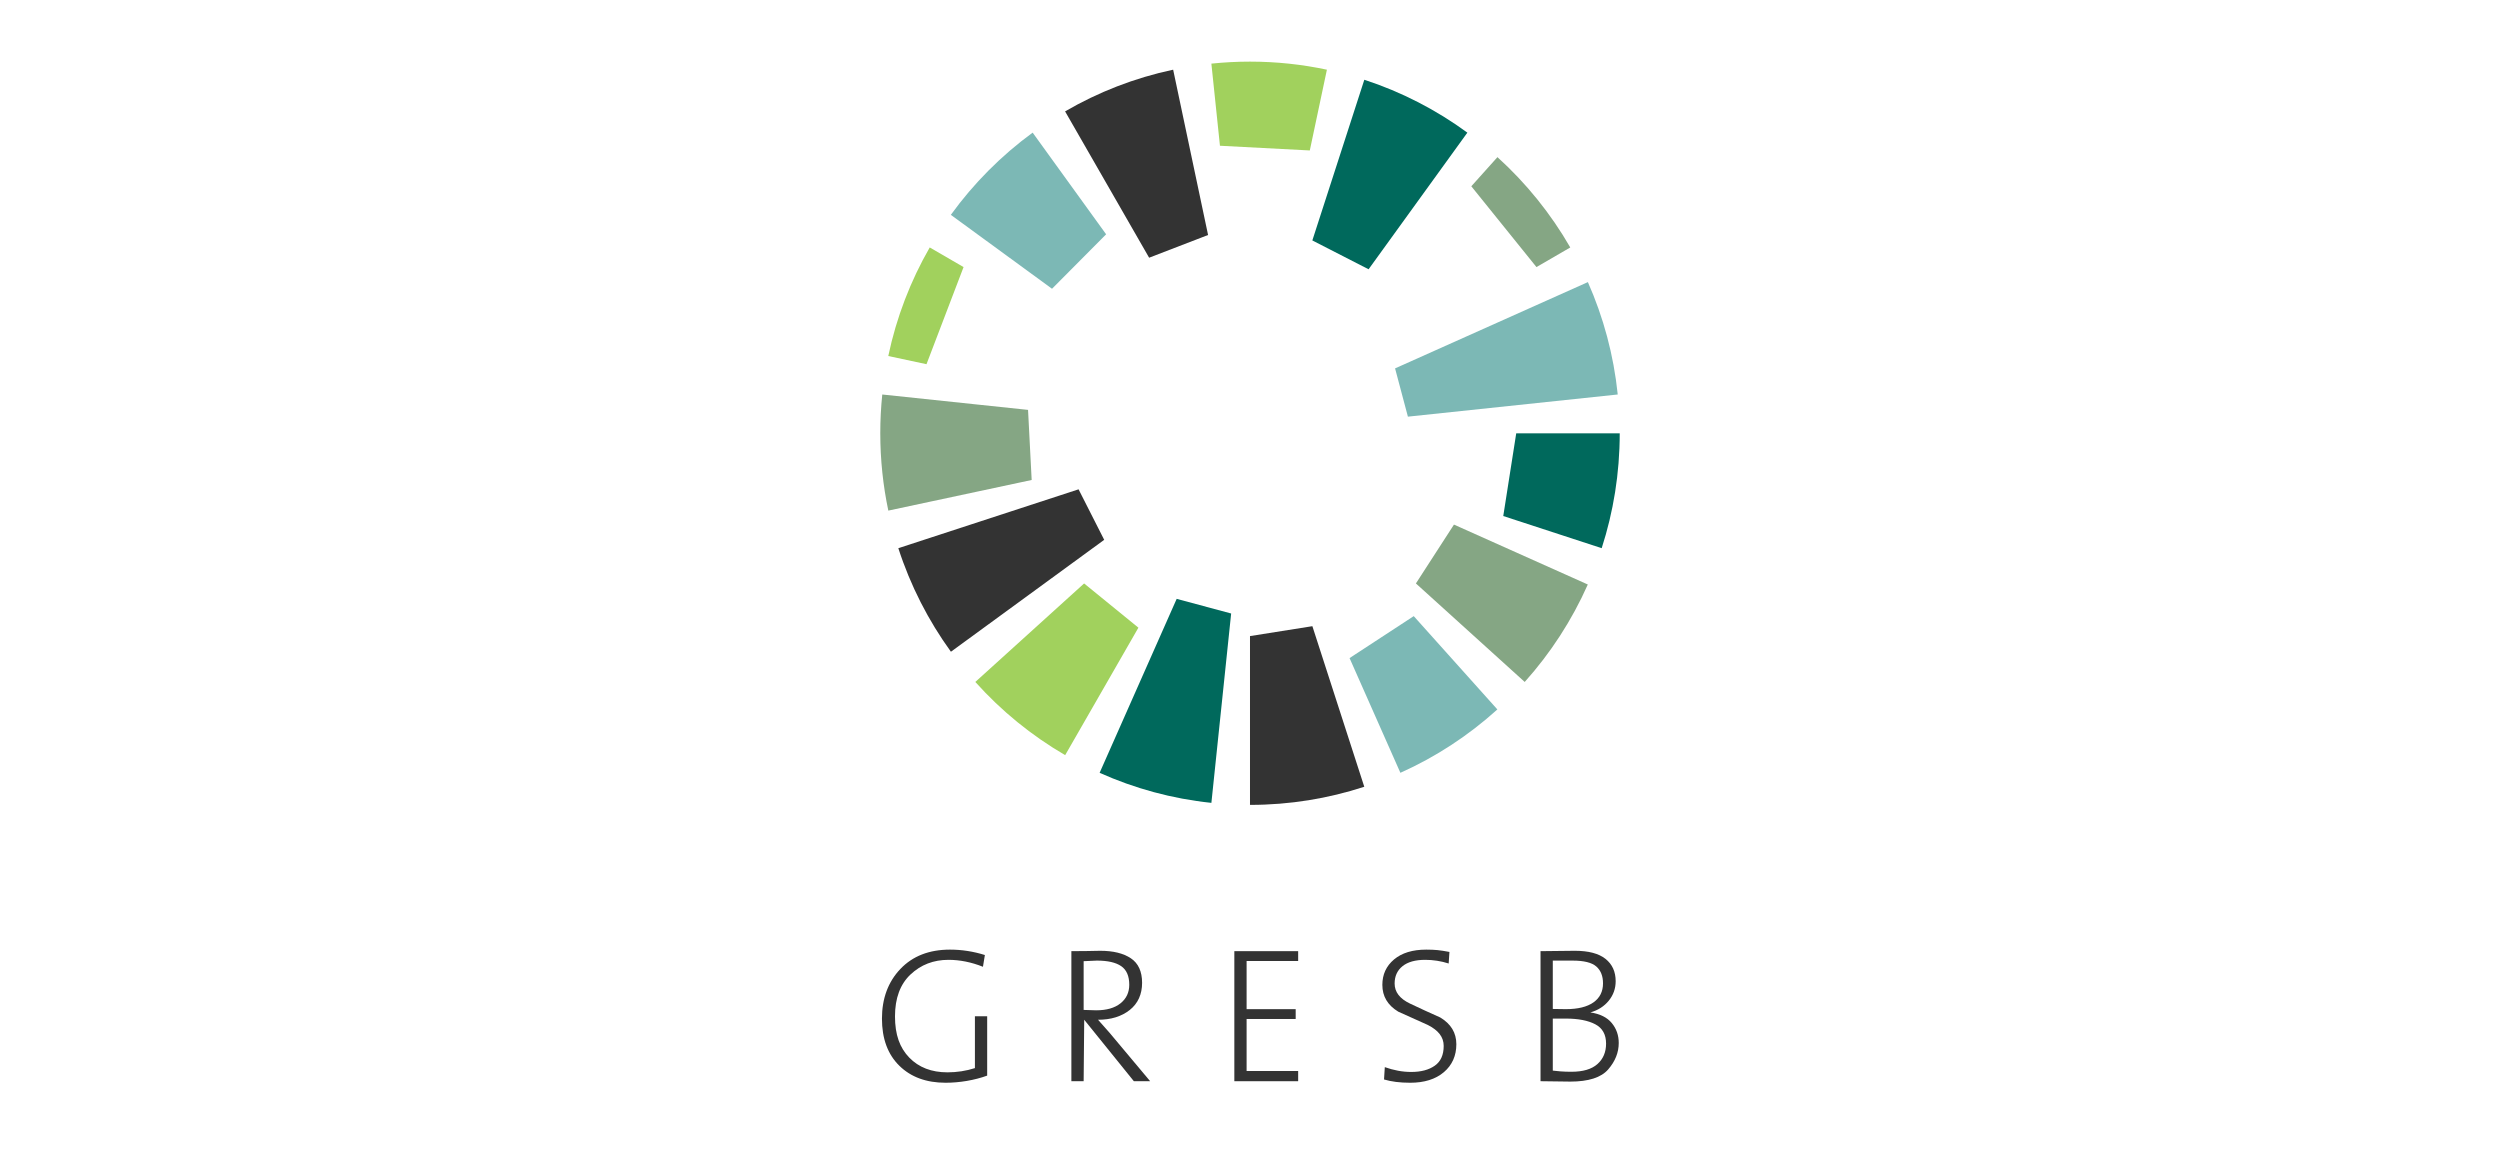 <?xml version="1.0" encoding="UTF-8"?> <svg xmlns="http://www.w3.org/2000/svg" width="284" height="131" viewBox="0 0 284 131" fill="none"><g clip-path="url(#clip0_2555_78)"><path d="M155.471 30.59C158.409 26.526 165.279 17.022 166.693 15.068C163.166 12.486 159.225 10.444 154.987 9.06L149.082 27.314L155.472 30.59H155.471Z" fill="#00695C"></path><path d="M125.657 26.618C120.903 20.037 118.125 16.194 117.309 15.066C113.746 17.672 110.608 20.827 108.015 24.407C113.093 28.116 119.509 32.803 119.509 32.803L125.655 26.618H125.657Z" fill="#7CB8B5"></path><path d="M137.237 26.694C137.237 26.694 135.07 16.436 133.27 7.917C128.885 8.85 124.756 10.464 120.994 12.654L130.541 29.276L137.237 26.695V26.694Z" fill="#333333"></path><path d="M148.794 17.091C148.794 17.091 149.828 12.21 150.736 7.917C147.917 7.317 144.995 7 142 7C140.519 7 139.053 7.079 137.612 7.228L138.586 16.557L148.795 17.092L148.794 17.091Z" fill="#A1D15D"></path><path d="M109.461 30.34C109.461 30.34 108.31 29.676 105.618 28.11C103.443 31.89 101.835 36.042 100.909 40.444C101.468 40.567 102.696 40.829 105.25 41.373L109.461 30.339V30.34Z" fill="#A1D15D"></path><path d="M116.786 46.563L100.226 44.815C100.077 46.262 100 47.729 100 49.215C100 52.23 100.316 55.17 100.913 58.005C109.189 56.239 117.198 54.526 117.198 54.526L116.786 46.563Z" fill="#85A684"></path><path d="M122.526 55.587C122.526 55.587 106.246 60.903 102.05 62.275C103.427 66.532 105.459 70.494 108.025 74.037C110.311 72.369 122.575 63.411 125.437 61.324L122.525 55.587H122.526Z" fill="#333333"></path><path d="M174.541 30.34C174.541 30.34 175.283 29.916 178.383 28.112C176.17 24.266 173.37 20.806 170.11 17.851C169.63 18.385 168.591 19.548 167.141 21.161L174.542 30.34H174.541Z" fill="#85A684"></path><path d="M159.937 47.332C165.644 46.727 180.962 45.111 183.775 44.814C183.312 40.309 182.141 36.019 180.383 32.047L158.48 41.849L159.938 47.332H159.937Z" fill="#7CB8B5"></path><path d="M170.771 58.621C170.771 58.621 177.327 60.761 181.952 62.273C183.28 58.162 184.001 53.778 184.001 49.226H172.243L170.771 58.621Z" fill="#00695C"></path><path d="M160.847 66.28C160.847 66.28 167.81 72.582 173.208 77.47C176.137 74.2 178.567 70.469 180.374 66.399C179.055 65.807 174.415 63.731 165.171 59.594L160.847 66.28Z" fill="#85A684"></path><path d="M153.31 74.759C153.31 74.759 155.459 79.603 159.084 87.791C163.136 85.977 166.848 83.536 170.1 80.591C168.903 79.253 164.406 74.236 160.601 69.992L153.31 74.759Z" fill="#7CB8B5"></path><path d="M141.999 72.26V91.435H142C146.531 91.435 150.894 90.71 154.982 89.376L149.086 71.135L141.999 72.26Z" fill="#333333"></path><path d="M133.671 68.029C133.671 68.029 127.949 80.952 124.917 87.792C128.866 89.561 133.133 90.737 137.614 91.205C137.9 88.463 139.4 74.1 139.859 69.694L133.672 68.029H133.671Z" fill="#00695C"></path><path d="M123.155 66.28C123.155 66.28 119.056 69.995 110.796 77.47C113.736 80.749 117.179 83.562 121.003 85.784C122.122 83.837 127.157 75.072 129.323 71.304L123.155 66.28Z" fill="#A1D15D"></path><path d="M111.665 109.825C110.344 109.3 109.038 109.037 107.746 109.037C106.048 109.037 104.611 109.592 103.435 110.701C102.259 111.81 101.671 113.4 101.671 115.472C101.671 117.543 102.211 119.028 103.293 120.144C104.375 121.261 105.823 121.818 107.637 121.818C108.71 121.818 109.749 121.657 110.75 121.337V115.449H112.143V122.19C111.417 122.453 110.648 122.653 109.835 122.792C109.022 122.93 108.216 123 107.418 123C105.226 123 103.473 122.355 102.16 121.063C100.846 119.772 100.19 117.989 100.19 115.712C100.19 113.436 100.886 111.544 102.28 110.077C103.673 108.611 105.553 107.877 107.919 107.877C109.255 107.877 110.576 108.082 111.882 108.49L111.664 109.825H111.665Z" fill="#333333"></path><path d="M128.806 122.825L123.167 115.844L123.102 122.825H121.708V108.052C122.332 108.052 122.909 108.047 123.439 108.038C123.968 108.028 124.487 108.019 124.995 108.009C126.461 108.009 127.619 108.294 128.469 108.864C129.318 109.435 129.742 110.364 129.742 111.652C129.742 112.939 129.274 113.996 128.338 114.735C127.401 115.475 126.201 115.844 124.735 115.844L126.057 117.337L130.657 122.825H128.806ZM124.604 109.124L123.102 109.19V114.727L124.517 114.771C125.708 114.771 126.632 114.506 127.293 113.975C127.953 113.445 128.284 112.743 128.284 111.871C128.284 110.883 127.98 110.178 127.37 109.756C126.76 109.335 125.838 109.124 124.605 109.124H124.604Z" fill="#333333"></path><path d="M140.221 122.825V108.052H147.471V109.169H141.614V114.64H147.189V115.757H141.614V121.666H147.471V122.826H140.221V122.825Z" fill="#333333"></path><path d="M160.19 123C159.042 123 158.054 122.876 157.226 122.628L157.314 121.227C157.807 121.402 158.305 121.538 158.806 121.632C159.307 121.727 159.812 121.774 160.32 121.774C161.424 121.774 162.314 121.538 162.99 121.063C163.665 120.589 164.003 119.842 164.003 118.82C164.003 117.799 163.4 117.047 162.196 116.434C161.078 115.939 159.96 115.435 158.842 114.925C157.637 114.195 157.035 113.181 157.035 111.882C157.035 110.7 157.478 109.737 158.363 108.994C159.249 108.25 160.468 107.877 162.022 107.877C162.515 107.877 162.943 107.896 163.307 107.932C163.669 107.968 164.12 108.038 164.657 108.14L164.569 109.453C163.695 109.176 162.807 109.037 161.903 109.037C160.781 109.037 159.922 109.278 159.324 109.76C158.727 110.241 158.429 110.897 158.429 111.73C158.429 112.692 159.011 113.451 160.176 114.006C161.342 114.56 162.484 115.086 163.606 115.582C164.829 116.312 165.441 117.325 165.441 118.624C165.441 119.923 164.969 120.996 164.024 121.798C163.08 122.6 161.802 123.001 160.191 123.001L160.19 123Z" fill="#333333"></path><path d="M178.379 122.869L175.004 122.825V108.052L178.902 108.009C180.455 108.009 181.616 108.315 182.386 108.928C183.155 109.541 183.54 110.387 183.54 111.467C183.54 112.298 183.278 113.035 182.756 113.677C182.234 114.32 181.537 114.765 180.666 115.012C181.755 115.172 182.564 115.573 183.094 116.213C183.624 116.853 183.889 117.61 183.889 118.483C183.889 119.56 183.49 120.561 182.692 121.484C181.893 122.408 180.456 122.87 178.38 122.87L178.379 122.869ZM178.64 109.124H176.397V114.617L177.878 114.639C179.242 114.639 180.288 114.384 181.013 113.874C181.739 113.363 182.102 112.641 182.102 111.707C182.102 110.876 181.847 110.238 181.34 109.793C180.832 109.348 179.932 109.125 178.641 109.125L178.64 109.124ZM177.878 115.712H176.397V121.621C176.629 121.65 176.923 121.679 177.278 121.709C177.634 121.738 178.044 121.752 178.509 121.752C179.83 121.752 180.817 121.461 181.47 120.876C182.123 120.293 182.45 119.519 182.45 118.556C182.45 117.521 182.04 116.787 181.22 116.356C180.4 115.927 179.285 115.711 177.877 115.711L177.878 115.712Z" fill="#333333"></path></g><defs><clipPath id="clip0_2555_78"><rect width="84" height="116" fill="white" transform="translate(100 7)"></rect></clipPath></defs></svg> 